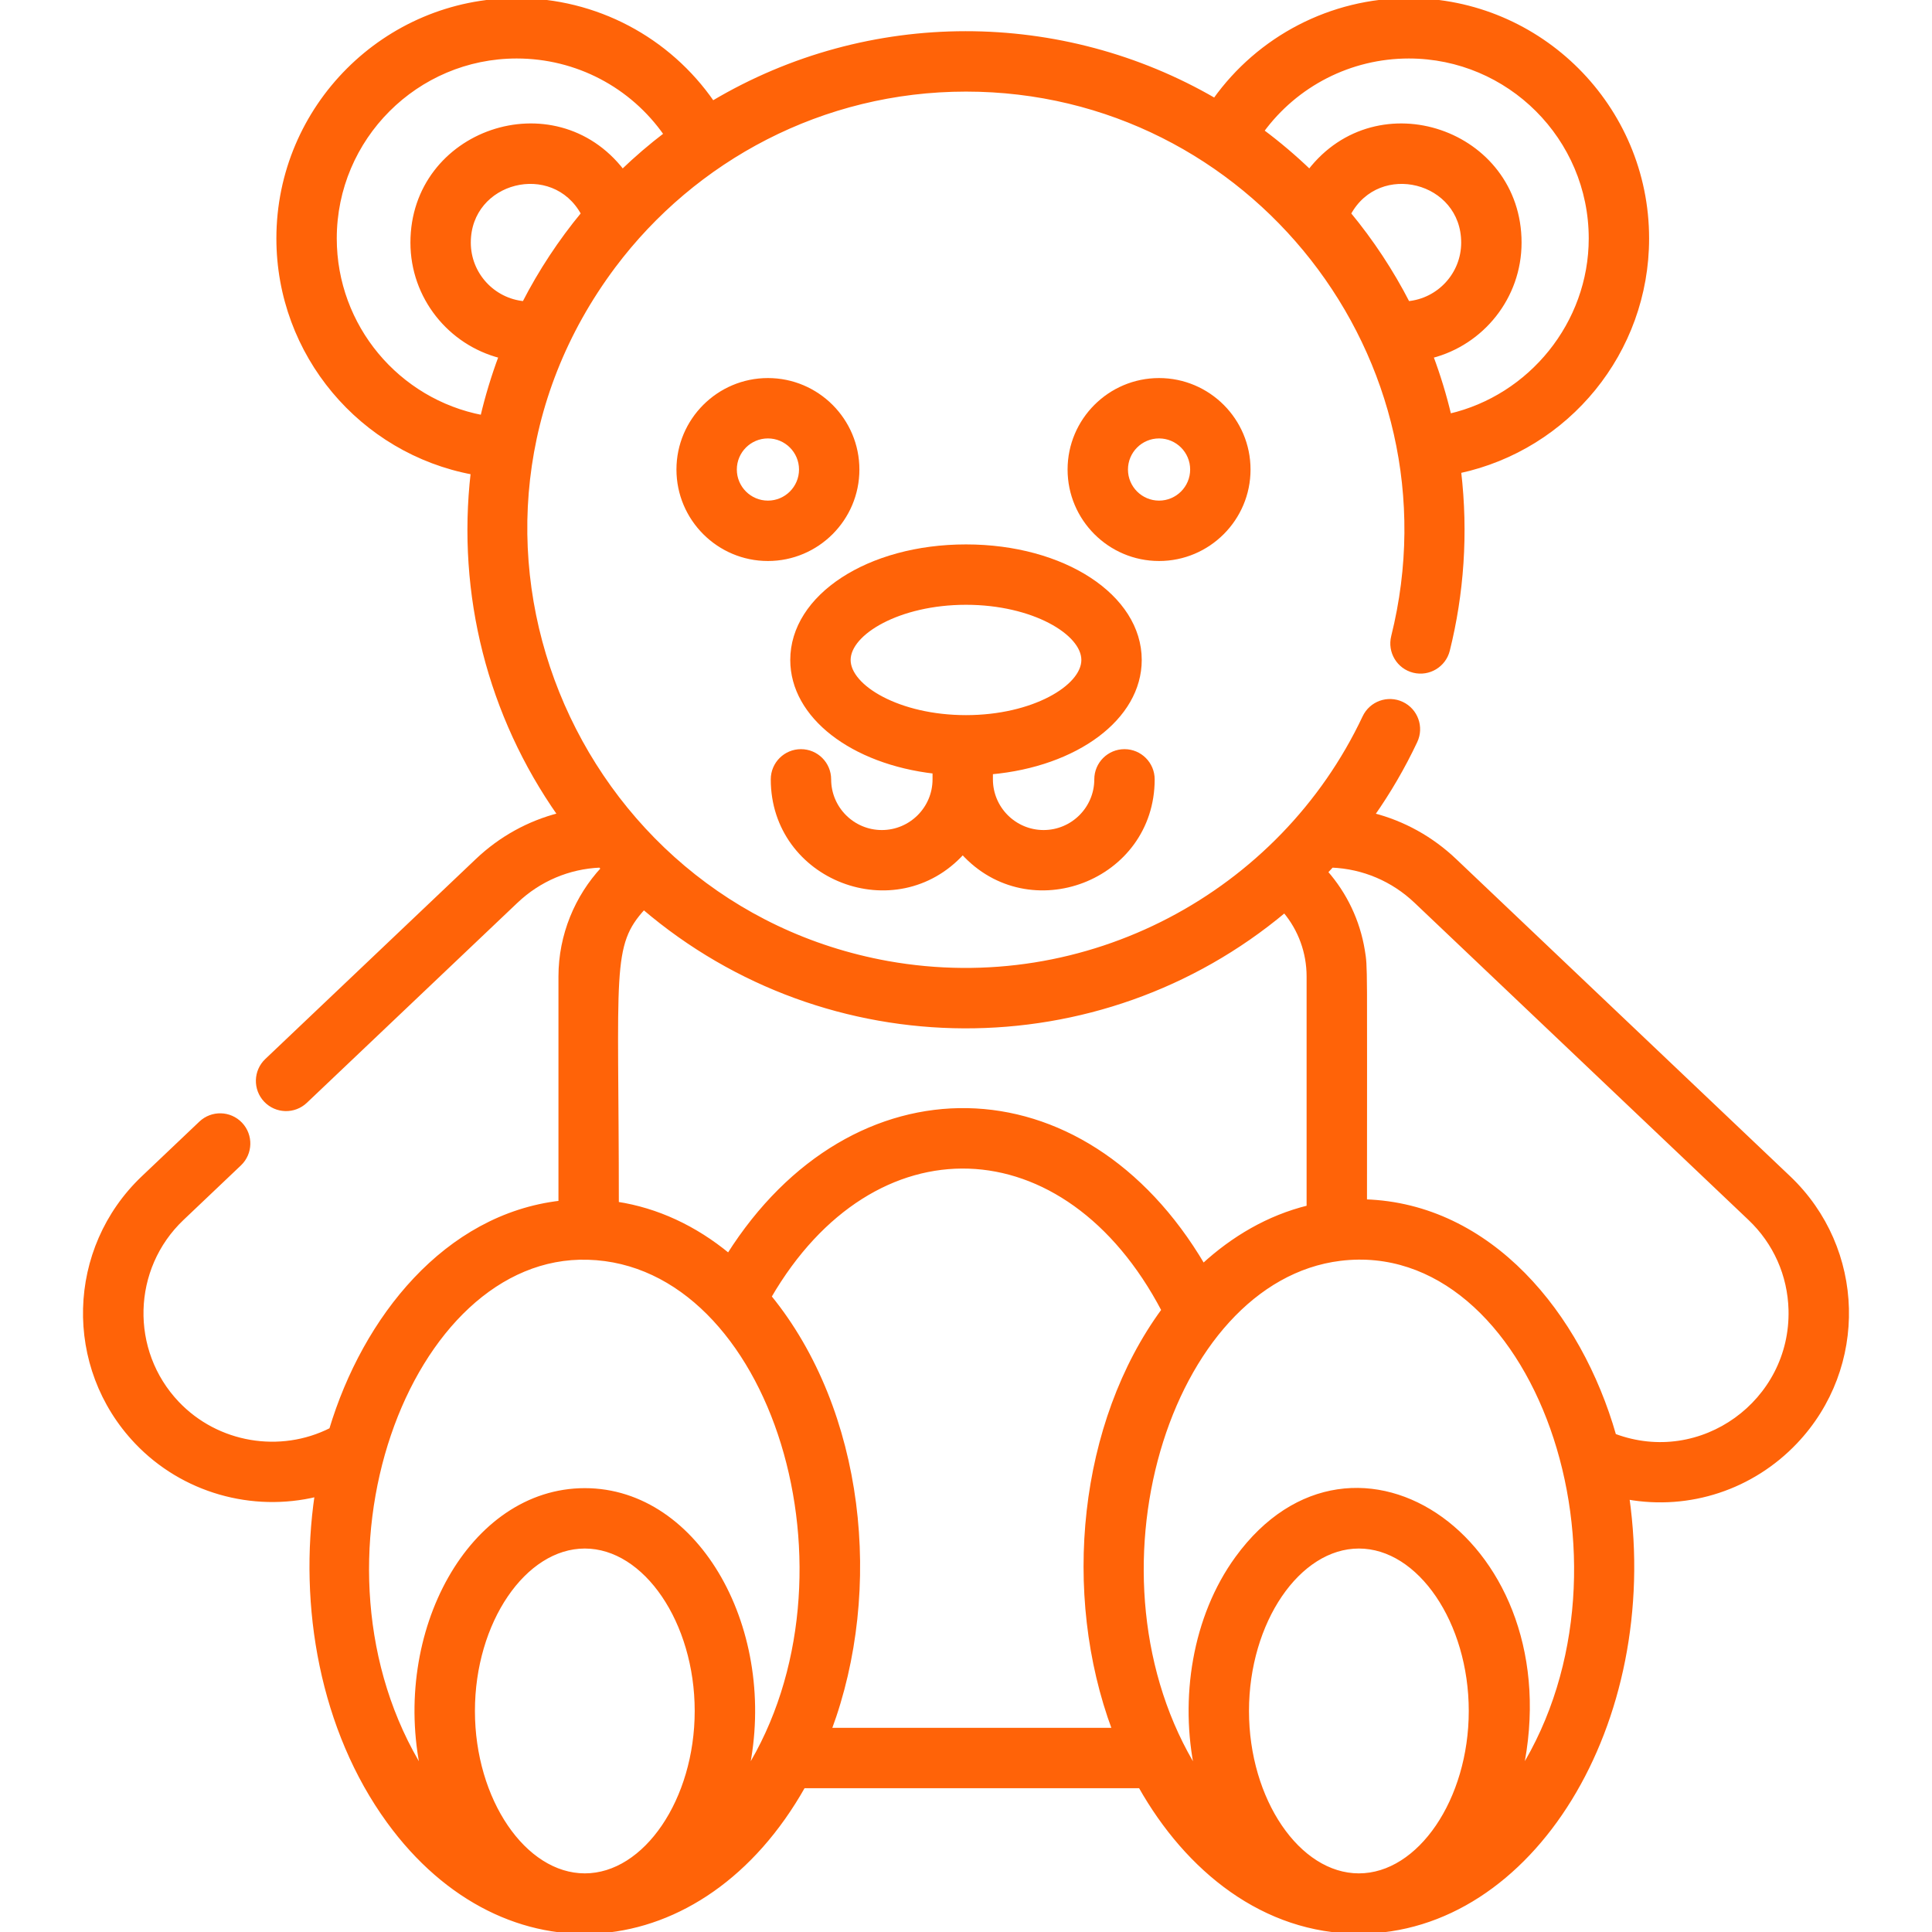 <?xml version="1.0" encoding="UTF-8"?> <svg xmlns="http://www.w3.org/2000/svg" width="512" height="512" xml:space="preserve"> <g> <title>Layer 1</title> <g id="svg_1"> <g id="svg_2"> <path stroke="#ff6308" d="m474.053,312.071l-88.504,-84.058c-6.224,-5.912 -13.671,-10.007 -21.742,-12.072c4.305,-6.138 8.1,-12.654 11.324,-19.494c1.766,-3.747 0.159,-8.217 -3.588,-9.982c-3.748,-1.767 -8.216,-0.16 -9.982,3.587c-22.028,46.745 -73.455,74.586 -126.33,65.122c-83.772,-15.12 -125.32,-114.145 -72.556,-184.64c21.294,-28.371 55.202,-46.758 93.325,-46.758c75.449,0 131.566,71.133 113.17,144.927c-1.002,4.02 1.444,8.091 5.463,9.093c4.02,0.997 8.09,-1.445 9.092,-5.463c3.709,-14.88 4.921,-30.966 2.986,-47.41c28.734,-6.19 49.819,-31.66 49.819,-61.737c0.001,-34.842 -28.343,-63.186 -63.182,-63.186c-20.596,0 -39.664,9.987 -51.439,26.499c-40.377,-23.455 -91.401,-24.069 -133.04,0.723c-11.718,-16.964 -30.966,-27.222 -51.939,-27.222c-34.84,0 -63.184,28.345 -63.184,63.185c0,30.733 22.049,56.579 51.501,62.082c-3.71,32.263 4.478,64.302 23.011,90.66c-8.094,2.06 -15.567,6.159 -21.807,12.086l-55.804,53.002c-3.003,2.853 -3.125,7.601 -0.273,10.605c2.852,3.003 7.599,3.125 10.604,0.273l55.805,-53.003c6.115,-5.81 13.93,-9.112 22.266,-9.466c0.235,0.256 0.472,0.512 0.709,0.766c-6.904,7.424 -11.259,17.609 -11.259,28.595l0,59.908c-30.343,3.523 -51.883,30.586 -60.771,60.178c-13.454,6.818 -30.17,4.063 -40.711,-7.034c-13.131,-13.826 -12.566,-35.758 1.26,-48.888l15.232,-14.468c3.003,-2.853 3.125,-7.602 0.273,-10.605c-2.853,-3.004 -7.601,-3.125 -10.604,-0.273l-15.232,14.468c-19.869,18.87 -20.679,50.224 -1.807,70.096c12.368,13.021 30.766,18.109 47.759,13.994c-4.34,29.485 1.417,62.262 19.081,86.548c30.907,42.498 83.178,38.2 109.952,-9.318l89.235,0c12.467,22.128 32.796,38.57 57.95,38.57c45.953,0 79.603,-55.549 71.182,-115.089c16.457,2.938 33.084,-2.62 44.56,-14.706c18.874,-19.868 18.066,-51.222 -1.805,-70.095zm-100.919,-231.75c-4.329,-8.425 -9.566,-16.367 -15.624,-23.697c7.925,-14.593 30.219,-8.94 30.219,7.672c0,8.369 -6.42,15.267 -14.595,16.025zm0.214,-65.32c26.568,0 48.183,21.615 48.183,48.184c0,22.527 -15.971,42.002 -37.407,46.951c-1.24,-5.247 -2.861,-10.579 -4.785,-15.71c13.431,-3.436 23.392,-15.64 23.392,-30.129c0,-29.545 -37.605,-42.423 -55.705,-18.933c-3.948,-3.791 -8.139,-7.352 -12.56,-10.643c9.007,-12.303 23.381,-19.72 38.882,-19.72zm-245.555,95.495c-22.347,-4.279 -39.046,-23.951 -39.046,-47.312c0,-26.568 21.615,-48.184 48.183,-48.184c15.91,0 30.524,7.741 39.476,20.563c-4.007,3.051 -7.821,6.328 -11.433,9.799c-18.107,-23.496 -55.706,-10.602 -55.706,18.933c0,14.49 9.963,26.695 23.397,30.13c-1.945,5.199 -3.628,10.745 -4.871,16.071zm-3.525,-46.2c0,-16.643 22.298,-22.243 30.216,-7.68c-6.05,7.326 -11.284,15.269 -15.617,23.705c-8.176,-0.757 -14.599,-7.655 -14.599,-16.025zm46.333,176.27c48.843,41.707 120.753,41.907 169.81,0.823c4.162,4.914 6.353,11.055 6.353,17.394l0,61.143c-10.676,2.613 -20.051,8.205 -27.905,15.424c-31.856,-54.08 -92.869,-54.83 -125.78,-2.725c-8.936,-7.377 -18.981,-12.032 -29.579,-13.659c0,-61.961 -2.098,-68.391 7.101,-78.4zm-15.619,256.395c-16.056,0 -29.621,-19.94 -29.621,-43.541c0,-23.604 13.565,-43.543 29.621,-43.543s29.621,19.939 29.621,43.543c0,23.601 -13.565,43.541 -29.621,43.541zm42.947,-27.544c7.887,-36.937 -12.741,-74.543 -42.947,-74.543c-30.252,0 -50.823,37.664 -42.947,74.544c-34.381,-55.091 -3.99,-137.502 43.788,-136.073l0,-0.001c49.2,1.438 74.416,84.297 42.106,136.073zm97.296,-11.027l-75.355,0l0,0c13.871,-37.252 8.753,-84.512 -15.928,-114.766c27.434,-47.258 78.489,-45.716 104.354,3.569c-21.972,29.924 -26.526,75.062 -13.071,111.197zm64.891,38.571c-16.056,0 -29.621,-19.94 -29.621,-43.541c0,-23.604 13.565,-43.543 29.621,-43.543c16.056,0 29.621,19.939 29.621,43.543c0,23.601 -13.565,43.541 -29.621,43.541zm42.947,-27.542c12.876,-60.297 -44.091,-99.368 -75.263,-56.504c-11.332,15.58 -14.74,37.259 -10.632,56.504c-31.957,-51.209 -7.783,-130.16 38.012,-135.784c0.001,0 0.002,0 0.003,0c51.254,-6.248 82.432,80.419 47.88,135.784zm24.745,-88.992c-9.186,-32.187 -32.92,-61.032 -66.042,-62.092c0,-63.628 0.199,-61.773 -0.569,-66.458c-1.272,-7.773 -4.704,-14.96 -9.823,-20.764c0.531,-0.558 1.055,-1.123 1.576,-1.69c8.337,0.354 16.152,3.655 22.268,9.467l88.505,84.059c6.697,6.359 10.516,14.948 10.754,24.183c0.626,24.282 -23.558,41.978 -46.669,33.295z" id="svg_3" fill="#ff6308"></path> </g> </g> <g id="svg_4"> <g id="svg_5"> <path stroke="#ff6308" d="m298,199.034c-4.142,0 -7.501,3.357 -7.501,7.501c0,7.684 -6.25,13.934 -13.934,13.934c-7.683,0 -13.933,-6.25 -13.933,-13.934l0,-1.819c22.582,-2.044 39.44,-14.405 39.44,-29.819c0,-16.891 -20.237,-30.121 -46.072,-30.121c-25.835,0 -46.072,13.23 -46.072,30.121c0,15.017 16.001,27.132 37.705,29.638l0,2.001c0,7.684 -6.25,13.934 -13.934,13.934s-13.935,-6.25 -13.935,-13.934c0,-4.143 -3.358,-7.501 -7.501,-7.501c-4.142,0 -7.501,3.357 -7.501,7.501c0.001,26.413 32.663,38.946 50.371,19.415c17.698,19.52 50.368,7.008 50.368,-19.416c-0.001,-4.144 -3.359,-7.501 -7.501,-7.501zm-42.001,-9.017c-17.783,0 -31.071,-7.983 -31.071,-15.121c0,-7.138 13.288,-15.12 31.071,-15.12s31.071,7.983 31.071,15.12c0.001,7.138 -13.287,15.121 -31.071,15.121z" id="svg_6" fill="#ff6308"></path> </g> </g> <g id="svg_7"> <g id="svg_8"> <path stroke="#ff6308" d="m307.163,100.688c-13.091,0 -23.742,10.65 -23.742,23.742c0,13.091 10.651,23.741 23.742,23.741c13.091,0 23.741,-10.65 23.741,-23.741c0,-13.093 -10.65,-23.742 -23.741,-23.742zm0,32.481c-4.819,0 -8.741,-3.921 -8.741,-8.74c0,-4.819 3.921,-8.741 8.741,-8.741c4.819,0 8.74,3.921 8.74,8.741c0,4.819 -3.92,8.74 -8.74,8.74z" id="svg_9" fill="#ff6308"></path> </g> </g> <g id="svg_10"> <g id="svg_11"> <path stroke="#ff6308" d="m203.509,100.688c-13.091,0 -23.742,10.65 -23.742,23.742c0,13.091 10.651,23.741 23.742,23.741c13.09,0 23.741,-10.65 23.741,-23.741c-0.001,-13.093 -10.651,-23.742 -23.741,-23.742zm-0.001,32.481c-4.819,0 -8.741,-3.921 -8.741,-8.74c0,-4.819 3.921,-8.741 8.741,-8.741c4.819,0 8.74,3.921 8.74,8.741c0,4.819 -3.921,8.74 -8.74,8.74z" id="svg_12" fill="#ff6308"></path> </g> </g> <g id="svg_13"></g> <g id="svg_14"></g> <g id="svg_15"></g> <g id="svg_16"></g> <g id="svg_17"></g> <g id="svg_18"></g> <g id="svg_19"></g> <g id="svg_20"></g> <g id="svg_21"></g> <g id="svg_22"></g> <g id="svg_23"></g> <g id="svg_24"></g> <g id="svg_25"></g> <g id="svg_26"></g> <g id="svg_27"></g> </g> </svg> 